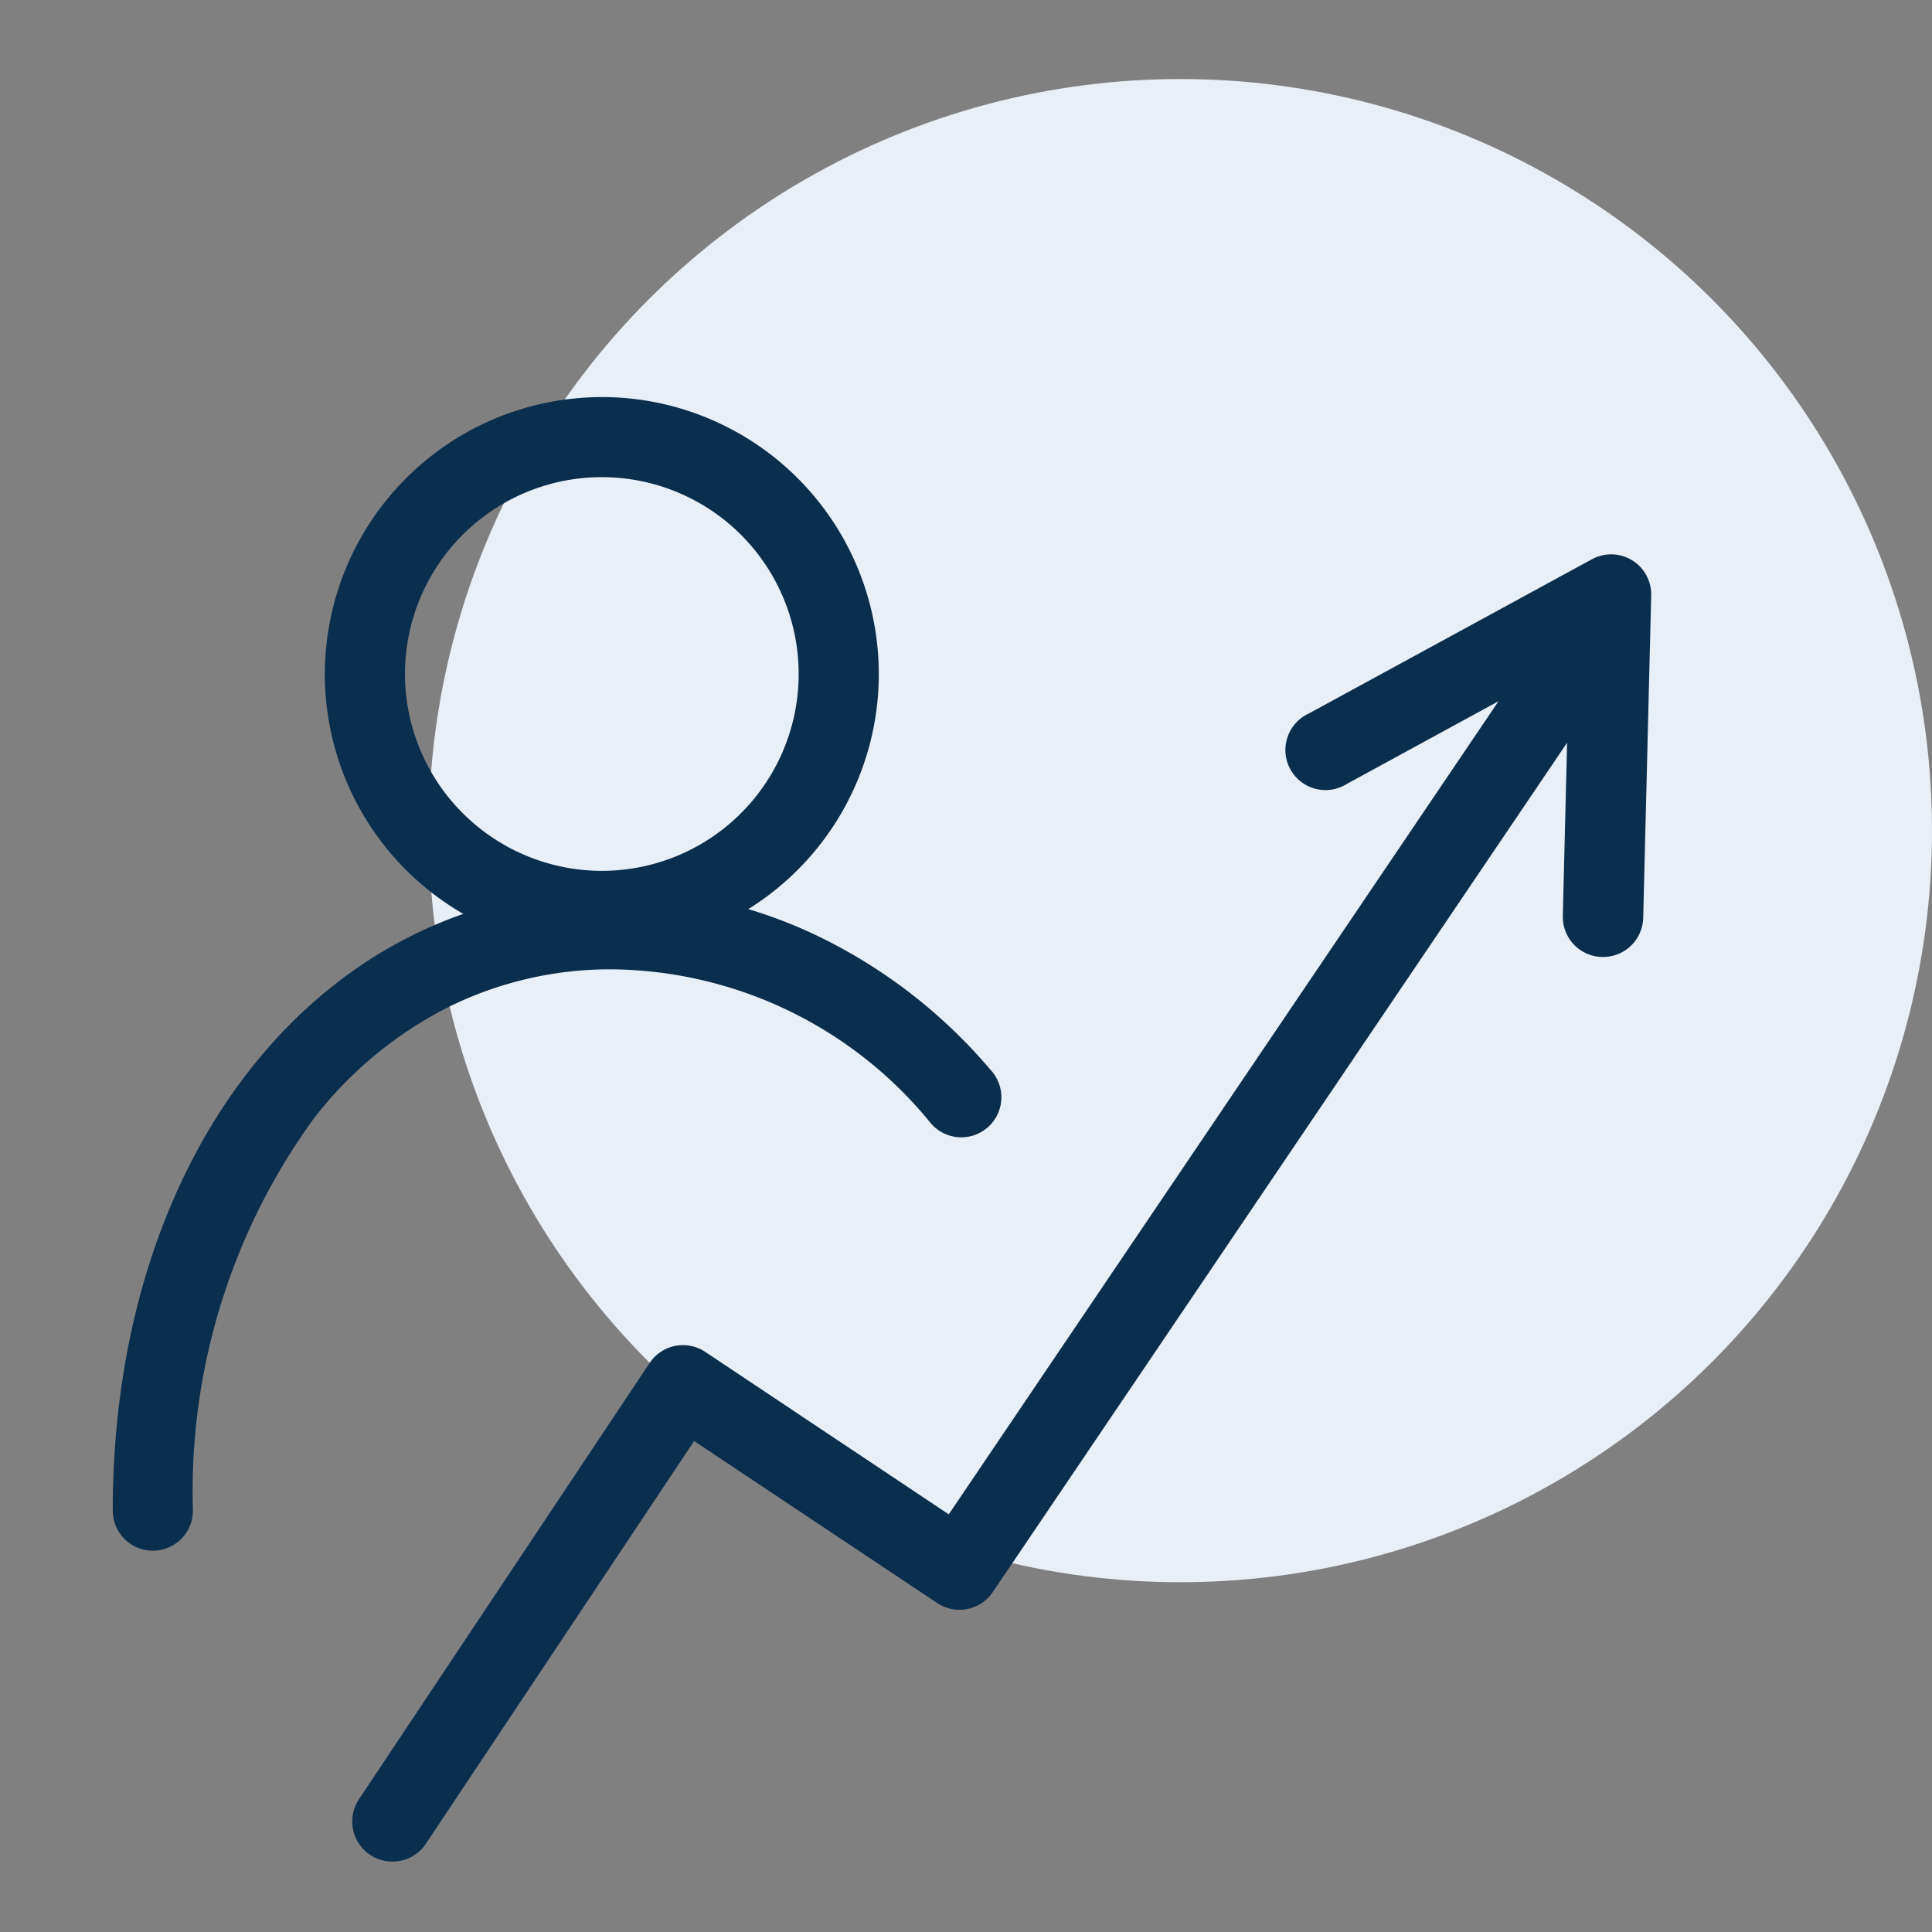 <svg xmlns="http://www.w3.org/2000/svg" xmlns:xlink="http://www.w3.org/1999/xlink" width="44" height="44" viewBox="0 0 44 44">
  <rect x="0" y="0" width="44" height="44" fill="#808080" stroke="none"/>
  <defs>
    <clipPath id="clip-path">
      <rect id="Rectangle_3929" data-name="Rectangle 3929" width="44" height="44" transform="translate(91 674)" fill="red"/>
    </clipPath>
  </defs>
  <g id="Career_growth" transform="translate(-91 -674)" clip-path="url(#clip-path)">
    <g id="Group_10208" data-name="Group 10208" transform="translate(-32.066 4.8)">
      <circle id="Ellipse_552" data-name="Ellipse 552" cx="17.117" cy="17.117" r="17.117" transform="translate(132.832 671)" fill="#e9eff7"/>
      <g id="Group_10207" data-name="Group 10207" transform="translate(-7.777 -44.749)">
        <path id="Ellipse_441" data-name="Ellipse 441" d="M5.308-1A6.308,6.308,0,1,1-1,5.308,6.315,6.315,0,0,1,5.308-1Zm0,10.79A4.483,4.483,0,1,0,.825,5.308,4.488,4.488,0,0,0,5.308,9.79Z" transform="translate(139.241 723.992)" fill="#0a2e4e"/>
        <path id="Path_20877" data-name="Path 20877" d="M1.913,43.216A.913.913,0,0,1,1,42.3C1,34.1,5.78,28.15,12.367,28.15a10.8,10.8,0,0,1,4.777,1.11,11.959,11.959,0,0,1,3.838,2.995A.913.913,0,1,1,19.6,33.444a9.47,9.47,0,0,0-7.229-3.468,8.3,8.3,0,0,0-3.786.889,9.021,9.021,0,0,0-3,2.5A14.443,14.443,0,0,0,2.825,42.3.913.913,0,0,1,1.913,43.216Z" transform="translate(132.411 706.049)" fill="#0a2e4e"/>
        <path id="Path_20878" data-name="Path 20878" d="M15.126,40.8a.913.913,0,0,1-.759-1.419l6.62-9.936a.913.913,0,0,1,1.266-.253l5.546,3.7L41.667,12.381A.913.913,0,1,1,43.179,13.4L28.8,34.665a.913.913,0,0,1-1.262.248L22,31.222,15.887,40.4A.912.912,0,0,1,15.126,40.8Z" transform="translate(124.651 715.545)" fill="#0a2e4e"/>
        <path id="Path_20879" data-name="Path 20879" d="M73,18.84h-.023a.913.913,0,0,1-.89-.935l.143-5.766L67.167,14.9a.913.913,0,1,1-.873-1.6l6.453-3.516A.913.913,0,0,1,74.1,10.6l-.182,7.347A.913.913,0,0,1,73,18.84Z" transform="translate(94.348 716.903)" fill="#0a2e4e"/>
      </g>
    </g>
  </g>
</svg>
